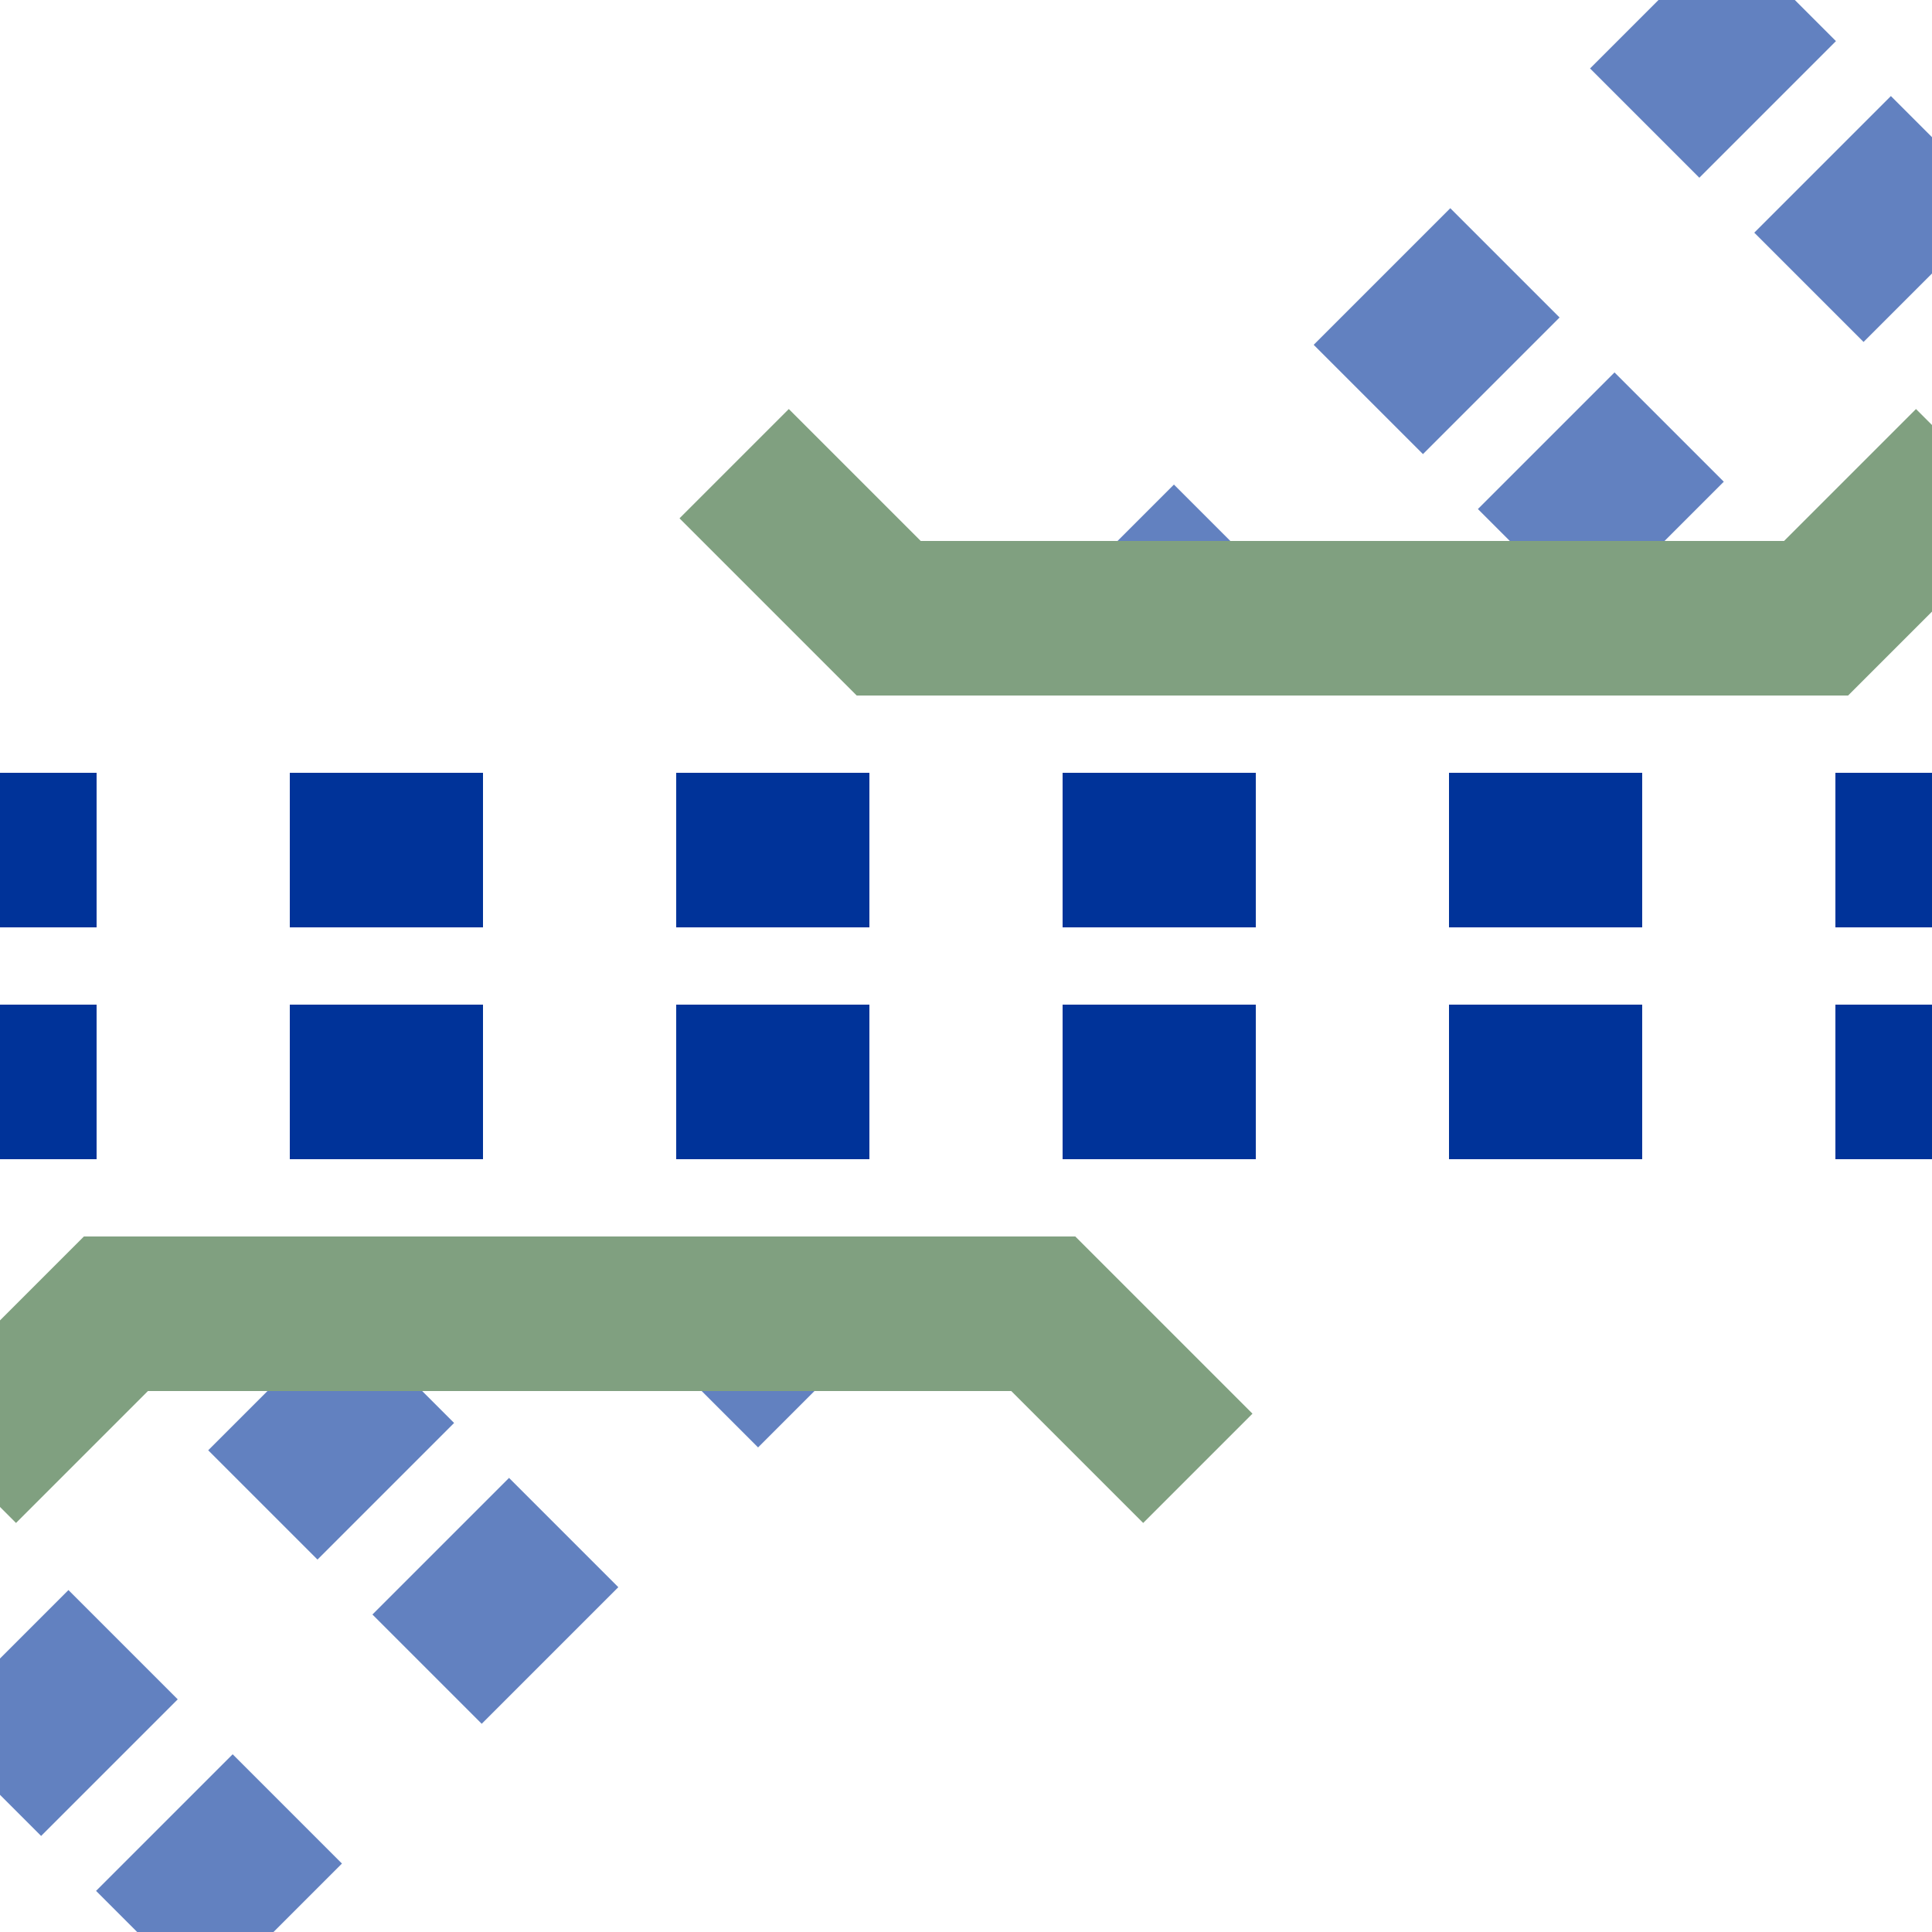<?xml version="1.0" encoding="iso-8859-1"?>
<!DOCTYPE svg PUBLIC "-//W3C//DTD SVG 1.1//EN" "http://www.w3.org/Graphics/SVG/1.1/DTD/svg11.dtd">
<svg xmlns="http://www.w3.org/2000/svg" width="500" height="500" viewBox="0 0 500 500">
<title>uetKRZq3+1to</title>

<g stroke-width="40px" fill="none">
 <path stroke="#003399" d="M -25,220 H 500 M -25,280 H 500" stroke-dasharray="50" />
 <g stroke="#6281c0" stroke-dasharray="50,51.15">
  <path d="M -3.5,461 L 117.5,340 M 461,-3.5 297.5,160" />
  <path d="M 39,503.5 L 202.5,340 M 503.5,39 382.5,160" />
 </g>
</g>

<g stroke-width="40" stroke="#80a080" fill="none">
 <path d="M 510,120 L 470,160 H 230 L 190,120"/>
 <path d="M 310,380 L 270,340 H 30 L -10,380" />
</g>
</svg>
